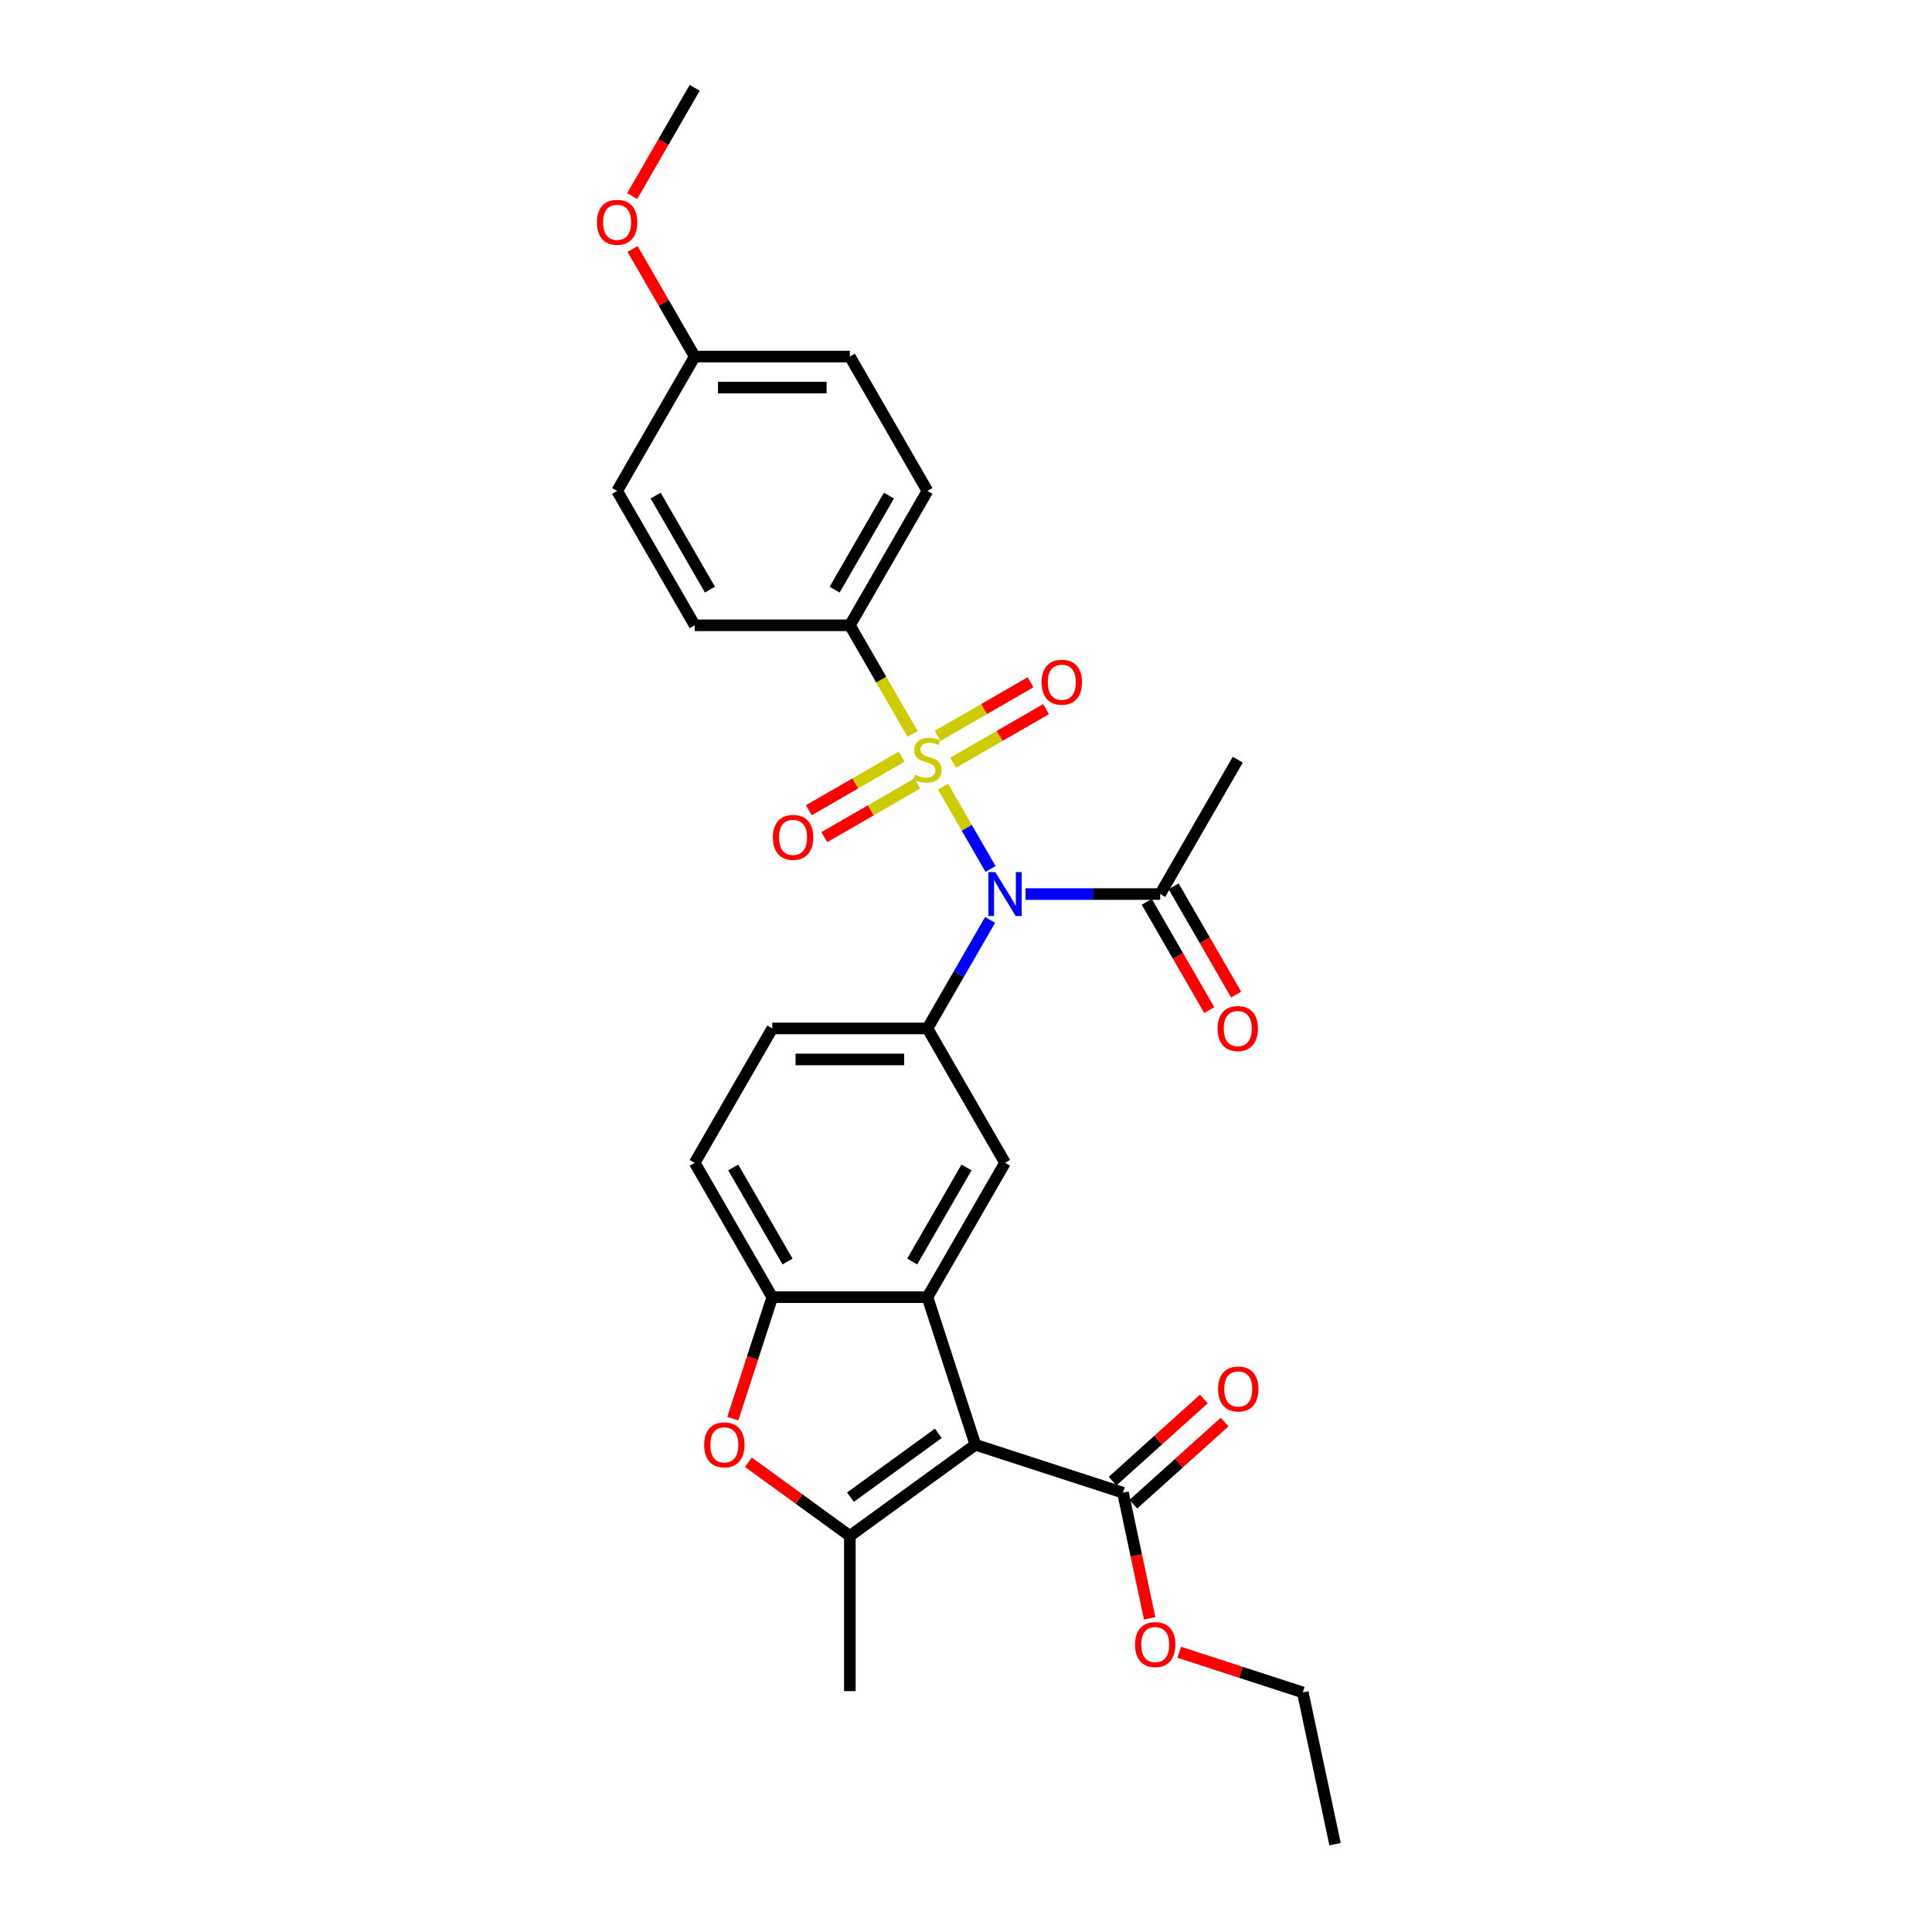 <?xml version='1.0' encoding='iso-8859-1'?>
<svg version='1.1' baseProfile='full'
              xmlns='http://www.w3.org/2000/svg'
                      xmlns:rdkit='http://www.rdkit.org/xml'
                      xmlns:xlink='http://www.w3.org/1999/xlink'
                  xml:space='preserve'
width='1000px' height='1000px' viewBox='0 0 1000 1000'>
<!-- END OF HEADER -->
<rect style='opacity:1.0;fill:#FFFFFF;stroke:none' width='1000' height='1000' x='0' y='0'> </rect>
<path class='bond-1' d='M 488.103,407.17 L 500.406,428.478' style='fill:none;fill-rule:evenodd;stroke:#CCCC00;stroke-width:6px;stroke-linecap:butt;stroke-linejoin:miter;stroke-opacity:1' />
<path class='bond-1' d='M 500.406,428.478 L 512.708,449.786' style='fill:none;fill-rule:evenodd;stroke:#0000FF;stroke-width:6px;stroke-linecap:butt;stroke-linejoin:miter;stroke-opacity:1' />
<path class='bond-10' d='M 472.338,379.864 L 456.114,351.762' style='fill:none;fill-rule:evenodd;stroke:#CCCC00;stroke-width:6px;stroke-linecap:butt;stroke-linejoin:miter;stroke-opacity:1' />
<path class='bond-10' d='M 456.114,351.762 L 439.889,323.66' style='fill:none;fill-rule:evenodd;stroke:#000000;stroke-width:6px;stroke-linecap:butt;stroke-linejoin:miter;stroke-opacity:1' />
<path class='bond-11' d='M 466.729,391.626 L 442.693,405.503' style='fill:none;fill-rule:evenodd;stroke:#CCCC00;stroke-width:6px;stroke-linecap:butt;stroke-linejoin:miter;stroke-opacity:1' />
<path class='bond-11' d='M 442.693,405.503 L 418.657,419.38' style='fill:none;fill-rule:evenodd;stroke:#FF0000;stroke-width:6px;stroke-linecap:butt;stroke-linejoin:miter;stroke-opacity:1' />
<path class='bond-11' d='M 474.76,405.536 L 450.724,419.414' style='fill:none;fill-rule:evenodd;stroke:#CCCC00;stroke-width:6px;stroke-linecap:butt;stroke-linejoin:miter;stroke-opacity:1' />
<path class='bond-11' d='M 450.724,419.414 L 426.688,433.291' style='fill:none;fill-rule:evenodd;stroke:#FF0000;stroke-width:6px;stroke-linecap:butt;stroke-linejoin:miter;stroke-opacity:1' />
<path class='bond-12' d='M 493.36,394.798 L 517.396,380.921' style='fill:none;fill-rule:evenodd;stroke:#CCCC00;stroke-width:6px;stroke-linecap:butt;stroke-linejoin:miter;stroke-opacity:1' />
<path class='bond-12' d='M 517.396,380.921 L 541.432,367.043' style='fill:none;fill-rule:evenodd;stroke:#FF0000;stroke-width:6px;stroke-linecap:butt;stroke-linejoin:miter;stroke-opacity:1' />
<path class='bond-12' d='M 485.329,380.887 L 509.365,367.01' style='fill:none;fill-rule:evenodd;stroke:#CCCC00;stroke-width:6px;stroke-linecap:butt;stroke-linejoin:miter;stroke-opacity:1' />
<path class='bond-12' d='M 509.365,367.01 L 533.401,353.133' style='fill:none;fill-rule:evenodd;stroke:#FF0000;stroke-width:6px;stroke-linecap:butt;stroke-linejoin:miter;stroke-opacity:1' />
<path class='bond-0' d='M 504.862,747.798 L 480.045,671.418' style='fill:none;fill-rule:evenodd;stroke:#000000;stroke-width:6px;stroke-linecap:butt;stroke-linejoin:miter;stroke-opacity:1' />
<path class='bond-3' d='M 504.862,747.798 L 439.889,795.004' style='fill:none;fill-rule:evenodd;stroke:#000000;stroke-width:6px;stroke-linecap:butt;stroke-linejoin:miter;stroke-opacity:1' />
<path class='bond-3' d='M 485.675,741.884 L 440.194,774.928' style='fill:none;fill-rule:evenodd;stroke:#000000;stroke-width:6px;stroke-linecap:butt;stroke-linejoin:miter;stroke-opacity:1' />
<path class='bond-8' d='M 504.862,747.798 L 581.242,772.616' style='fill:none;fill-rule:evenodd;stroke:#000000;stroke-width:6px;stroke-linecap:butt;stroke-linejoin:miter;stroke-opacity:1' />
<path class='bond-4' d='M 512.475,476.143 L 496.26,504.229' style='fill:none;fill-rule:evenodd;stroke:#0000FF;stroke-width:6px;stroke-linecap:butt;stroke-linejoin:miter;stroke-opacity:1' />
<path class='bond-4' d='M 496.26,504.229 L 480.045,532.315' style='fill:none;fill-rule:evenodd;stroke:#000000;stroke-width:6px;stroke-linecap:butt;stroke-linejoin:miter;stroke-opacity:1' />
<path class='bond-9' d='M 530.833,462.763 L 565.672,462.763' style='fill:none;fill-rule:evenodd;stroke:#0000FF;stroke-width:6px;stroke-linecap:butt;stroke-linejoin:miter;stroke-opacity:1' />
<path class='bond-9' d='M 565.672,462.763 L 600.511,462.763' style='fill:none;fill-rule:evenodd;stroke:#000000;stroke-width:6px;stroke-linecap:butt;stroke-linejoin:miter;stroke-opacity:1' />
<path class='bond-2' d='M 480.045,671.418 L 520.2,601.866' style='fill:none;fill-rule:evenodd;stroke:#000000;stroke-width:6px;stroke-linecap:butt;stroke-linejoin:miter;stroke-opacity:1' />
<path class='bond-2' d='M 472.158,652.954 L 500.266,604.268' style='fill:none;fill-rule:evenodd;stroke:#000000;stroke-width:6px;stroke-linecap:butt;stroke-linejoin:miter;stroke-opacity:1' />
<path class='bond-30' d='M 480.045,671.418 L 399.733,671.418' style='fill:none;fill-rule:evenodd;stroke:#000000;stroke-width:6px;stroke-linecap:butt;stroke-linejoin:miter;stroke-opacity:1' />
<path class='bond-20' d='M 439.889,795.004 L 439.889,875.315' style='fill:none;fill-rule:evenodd;stroke:#000000;stroke-width:6px;stroke-linecap:butt;stroke-linejoin:miter;stroke-opacity:1' />
<path class='bond-31' d='M 439.889,795.004 L 413.627,775.923' style='fill:none;fill-rule:evenodd;stroke:#000000;stroke-width:6px;stroke-linecap:butt;stroke-linejoin:miter;stroke-opacity:1' />
<path class='bond-31' d='M 413.627,775.923 L 387.364,756.842' style='fill:none;fill-rule:evenodd;stroke:#FF0000;stroke-width:6px;stroke-linecap:butt;stroke-linejoin:miter;stroke-opacity:1' />
<path class='bond-7' d='M 480.045,532.315 L 520.2,601.866' style='fill:none;fill-rule:evenodd;stroke:#000000;stroke-width:6px;stroke-linecap:butt;stroke-linejoin:miter;stroke-opacity:1' />
<path class='bond-13' d='M 480.045,532.315 L 399.733,532.315' style='fill:none;fill-rule:evenodd;stroke:#000000;stroke-width:6px;stroke-linecap:butt;stroke-linejoin:miter;stroke-opacity:1' />
<path class='bond-13' d='M 467.998,548.377 L 411.78,548.377' style='fill:none;fill-rule:evenodd;stroke:#000000;stroke-width:6px;stroke-linecap:butt;stroke-linejoin:miter;stroke-opacity:1' />
<path class='bond-5' d='M 379.305,734.29 L 389.519,702.854' style='fill:none;fill-rule:evenodd;stroke:#FF0000;stroke-width:6px;stroke-linecap:butt;stroke-linejoin:miter;stroke-opacity:1' />
<path class='bond-5' d='M 389.519,702.854 L 399.733,671.418' style='fill:none;fill-rule:evenodd;stroke:#000000;stroke-width:6px;stroke-linecap:butt;stroke-linejoin:miter;stroke-opacity:1' />
<path class='bond-6' d='M 399.733,671.418 L 359.578,601.866' style='fill:none;fill-rule:evenodd;stroke:#000000;stroke-width:6px;stroke-linecap:butt;stroke-linejoin:miter;stroke-opacity:1' />
<path class='bond-6' d='M 407.62,652.954 L 379.512,604.268' style='fill:none;fill-rule:evenodd;stroke:#000000;stroke-width:6px;stroke-linecap:butt;stroke-linejoin:miter;stroke-opacity:1' />
<path class='bond-15' d='M 586.616,778.584 L 610.234,757.319' style='fill:none;fill-rule:evenodd;stroke:#000000;stroke-width:6px;stroke-linecap:butt;stroke-linejoin:miter;stroke-opacity:1' />
<path class='bond-15' d='M 610.234,757.319 L 633.851,736.054' style='fill:none;fill-rule:evenodd;stroke:#FF0000;stroke-width:6px;stroke-linecap:butt;stroke-linejoin:miter;stroke-opacity:1' />
<path class='bond-15' d='M 575.869,766.647 L 599.486,745.382' style='fill:none;fill-rule:evenodd;stroke:#000000;stroke-width:6px;stroke-linecap:butt;stroke-linejoin:miter;stroke-opacity:1' />
<path class='bond-15' d='M 599.486,745.382 L 623.103,724.117' style='fill:none;fill-rule:evenodd;stroke:#FF0000;stroke-width:6px;stroke-linecap:butt;stroke-linejoin:miter;stroke-opacity:1' />
<path class='bond-19' d='M 581.242,772.616 L 588.156,805.14' style='fill:none;fill-rule:evenodd;stroke:#000000;stroke-width:6px;stroke-linecap:butt;stroke-linejoin:miter;stroke-opacity:1' />
<path class='bond-19' d='M 588.156,805.14 L 595.069,837.663' style='fill:none;fill-rule:evenodd;stroke:#FF0000;stroke-width:6px;stroke-linecap:butt;stroke-linejoin:miter;stroke-opacity:1' />
<path class='bond-16' d='M 593.556,466.779 L 609.734,494.8' style='fill:none;fill-rule:evenodd;stroke:#000000;stroke-width:6px;stroke-linecap:butt;stroke-linejoin:miter;stroke-opacity:1' />
<path class='bond-16' d='M 609.734,494.8 L 625.913,522.822' style='fill:none;fill-rule:evenodd;stroke:#FF0000;stroke-width:6px;stroke-linecap:butt;stroke-linejoin:miter;stroke-opacity:1' />
<path class='bond-16' d='M 607.466,458.748 L 623.645,486.769' style='fill:none;fill-rule:evenodd;stroke:#000000;stroke-width:6px;stroke-linecap:butt;stroke-linejoin:miter;stroke-opacity:1' />
<path class='bond-16' d='M 623.645,486.769 L 639.823,514.791' style='fill:none;fill-rule:evenodd;stroke:#FF0000;stroke-width:6px;stroke-linecap:butt;stroke-linejoin:miter;stroke-opacity:1' />
<path class='bond-25' d='M 600.511,462.763 L 640.667,393.212' style='fill:none;fill-rule:evenodd;stroke:#000000;stroke-width:6px;stroke-linecap:butt;stroke-linejoin:miter;stroke-opacity:1' />
<path class='bond-17' d='M 439.889,323.66 L 480.045,254.109' style='fill:none;fill-rule:evenodd;stroke:#000000;stroke-width:6px;stroke-linecap:butt;stroke-linejoin:miter;stroke-opacity:1' />
<path class='bond-17' d='M 432.002,305.197 L 460.111,256.511' style='fill:none;fill-rule:evenodd;stroke:#000000;stroke-width:6px;stroke-linecap:butt;stroke-linejoin:miter;stroke-opacity:1' />
<path class='bond-18' d='M 439.889,323.66 L 359.578,323.66' style='fill:none;fill-rule:evenodd;stroke:#000000;stroke-width:6px;stroke-linecap:butt;stroke-linejoin:miter;stroke-opacity:1' />
<path class='bond-14' d='M 399.733,532.315 L 359.578,601.866' style='fill:none;fill-rule:evenodd;stroke:#000000;stroke-width:6px;stroke-linecap:butt;stroke-linejoin:miter;stroke-opacity:1' />
<path class='bond-23' d='M 480.045,254.109 L 439.889,184.557' style='fill:none;fill-rule:evenodd;stroke:#000000;stroke-width:6px;stroke-linecap:butt;stroke-linejoin:miter;stroke-opacity:1' />
<path class='bond-22' d='M 359.578,323.66 L 319.422,254.109' style='fill:none;fill-rule:evenodd;stroke:#000000;stroke-width:6px;stroke-linecap:butt;stroke-linejoin:miter;stroke-opacity:1' />
<path class='bond-22' d='M 367.465,305.197 L 339.356,256.511' style='fill:none;fill-rule:evenodd;stroke:#000000;stroke-width:6px;stroke-linecap:butt;stroke-linejoin:miter;stroke-opacity:1' />
<path class='bond-26' d='M 610.388,855.216 L 642.354,865.603' style='fill:none;fill-rule:evenodd;stroke:#FF0000;stroke-width:6px;stroke-linecap:butt;stroke-linejoin:miter;stroke-opacity:1' />
<path class='bond-26' d='M 642.354,865.603 L 674.321,875.989' style='fill:none;fill-rule:evenodd;stroke:#000000;stroke-width:6px;stroke-linecap:butt;stroke-linejoin:miter;stroke-opacity:1' />
<path class='bond-21' d='M 359.578,184.557 L 319.422,254.109' style='fill:none;fill-rule:evenodd;stroke:#000000;stroke-width:6px;stroke-linecap:butt;stroke-linejoin:miter;stroke-opacity:1' />
<path class='bond-24' d='M 359.578,184.557 L 343.502,156.713' style='fill:none;fill-rule:evenodd;stroke:#000000;stroke-width:6px;stroke-linecap:butt;stroke-linejoin:miter;stroke-opacity:1' />
<path class='bond-24' d='M 343.502,156.713 L 327.425,128.868' style='fill:none;fill-rule:evenodd;stroke:#FF0000;stroke-width:6px;stroke-linecap:butt;stroke-linejoin:miter;stroke-opacity:1' />
<path class='bond-29' d='M 359.578,184.557 L 439.889,184.557' style='fill:none;fill-rule:evenodd;stroke:#000000;stroke-width:6px;stroke-linecap:butt;stroke-linejoin:miter;stroke-opacity:1' />
<path class='bond-29' d='M 371.625,200.62 L 427.842,200.62' style='fill:none;fill-rule:evenodd;stroke:#000000;stroke-width:6px;stroke-linecap:butt;stroke-linejoin:miter;stroke-opacity:1' />
<path class='bond-27' d='M 327.221,101.498 L 343.4,73.476' style='fill:none;fill-rule:evenodd;stroke:#FF0000;stroke-width:6px;stroke-linecap:butt;stroke-linejoin:miter;stroke-opacity:1' />
<path class='bond-27' d='M 343.4,73.476 L 359.578,45.455' style='fill:none;fill-rule:evenodd;stroke:#000000;stroke-width:6px;stroke-linecap:butt;stroke-linejoin:miter;stroke-opacity:1' />
<path class='bond-28' d='M 674.321,875.989 L 691.018,954.545' style='fill:none;fill-rule:evenodd;stroke:#000000;stroke-width:6px;stroke-linecap:butt;stroke-linejoin:miter;stroke-opacity:1' />
<path  class='atom-0' d='M 473.62 401.018
Q 473.877 401.115, 474.937 401.564
Q 475.997 402.014, 477.153 402.303
Q 478.342 402.56, 479.498 402.56
Q 481.651 402.56, 482.904 401.532
Q 484.156 400.472, 484.156 398.641
Q 484.156 397.388, 483.514 396.617
Q 482.904 395.846, 481.94 395.428
Q 480.976 395.011, 479.37 394.529
Q 477.346 393.919, 476.125 393.34
Q 474.937 392.762, 474.069 391.541
Q 473.234 390.321, 473.234 388.265
Q 473.234 385.406, 475.162 383.639
Q 477.121 381.872, 480.976 381.872
Q 483.61 381.872, 486.598 383.125
L 485.859 385.598
Q 483.129 384.474, 481.073 384.474
Q 478.856 384.474, 477.635 385.406
Q 476.414 386.305, 476.447 387.879
Q 476.447 389.1, 477.057 389.839
Q 477.699 390.578, 478.599 390.995
Q 479.531 391.413, 481.073 391.895
Q 483.129 392.537, 484.349 393.18
Q 485.57 393.822, 486.437 395.139
Q 487.337 396.424, 487.337 398.641
Q 487.337 401.789, 485.217 403.492
Q 483.129 405.162, 479.627 405.162
Q 477.603 405.162, 476.061 404.712
Q 474.551 404.295, 472.752 403.556
L 473.62 401.018
' fill='#CCCC00'/>
<path  class='atom-2' d='M 515.173 451.391
L 522.626 463.438
Q 523.364 464.627, 524.553 466.779
Q 525.742 468.931, 525.806 469.06
L 525.806 451.391
L 528.826 451.391
L 528.826 474.135
L 525.709 474.135
L 517.71 460.964
Q 516.779 459.422, 515.783 457.656
Q 514.819 455.889, 514.53 455.343
L 514.53 474.135
L 511.575 474.135
L 511.575 451.391
L 515.173 451.391
' fill='#0000FF'/>
<path  class='atom-6' d='M 364.475 747.862
Q 364.475 742.401, 367.174 739.349
Q 369.872 736.298, 374.916 736.298
Q 379.959 736.298, 382.658 739.349
Q 385.356 742.401, 385.356 747.862
Q 385.356 753.388, 382.626 756.536
Q 379.895 759.652, 374.916 759.652
Q 369.905 759.652, 367.174 756.536
Q 364.475 753.42, 364.475 747.862
M 374.916 757.082
Q 378.385 757.082, 380.249 754.769
Q 382.144 752.424, 382.144 747.862
Q 382.144 743.397, 380.249 741.148
Q 378.385 738.868, 374.916 738.868
Q 371.446 738.868, 369.551 741.116
Q 367.688 743.365, 367.688 747.862
Q 367.688 752.456, 369.551 754.769
Q 371.446 757.082, 374.916 757.082
' fill='#FF0000'/>
<path  class='atom-12' d='M 400.053 433.432
Q 400.053 427.971, 402.751 424.919
Q 405.45 421.867, 410.493 421.867
Q 415.537 421.867, 418.235 424.919
Q 420.934 427.971, 420.934 433.432
Q 420.934 438.957, 418.203 442.105
Q 415.472 445.221, 410.493 445.221
Q 405.482 445.221, 402.751 442.105
Q 400.053 438.989, 400.053 433.432
M 410.493 442.651
Q 413.963 442.651, 415.826 440.338
Q 417.721 437.993, 417.721 433.432
Q 417.721 428.966, 415.826 426.718
Q 413.963 424.437, 410.493 424.437
Q 407.024 424.437, 405.128 426.686
Q 403.265 428.934, 403.265 433.432
Q 403.265 438.026, 405.128 440.338
Q 407.024 442.651, 410.493 442.651
' fill='#FF0000'/>
<path  class='atom-13' d='M 539.156 353.121
Q 539.156 347.659, 541.854 344.608
Q 544.552 341.556, 549.596 341.556
Q 554.64 341.556, 557.338 344.608
Q 560.036 347.659, 560.036 353.121
Q 560.036 358.646, 557.306 361.794
Q 554.575 364.91, 549.596 364.91
Q 544.585 364.91, 541.854 361.794
Q 539.156 358.678, 539.156 353.121
M 549.596 362.34
Q 553.065 362.34, 554.929 360.027
Q 556.824 357.682, 556.824 353.121
Q 556.824 348.655, 554.929 346.407
Q 553.065 344.126, 549.596 344.126
Q 546.127 344.126, 544.231 346.374
Q 542.368 348.623, 542.368 353.121
Q 542.368 357.714, 544.231 360.027
Q 546.127 362.34, 549.596 362.34
' fill='#FF0000'/>
<path  class='atom-16' d='M 630.485 718.941
Q 630.485 713.48, 633.183 710.428
Q 635.882 707.377, 640.925 707.377
Q 645.969 707.377, 648.667 710.428
Q 651.366 713.48, 651.366 718.941
Q 651.366 724.467, 648.635 727.615
Q 645.905 730.731, 640.925 730.731
Q 635.914 730.731, 633.183 727.615
Q 630.485 724.499, 630.485 718.941
M 640.925 728.161
Q 644.395 728.161, 646.258 725.848
Q 648.153 723.503, 648.153 718.941
Q 648.153 714.476, 646.258 712.227
Q 644.395 709.946, 640.925 709.946
Q 637.456 709.946, 635.56 712.195
Q 633.697 714.444, 633.697 718.941
Q 633.697 723.535, 635.56 725.848
Q 637.456 728.161, 640.925 728.161
' fill='#FF0000'/>
<path  class='atom-17' d='M 630.226 532.379
Q 630.226 526.918, 632.925 523.866
Q 635.623 520.814, 640.667 520.814
Q 645.71 520.814, 648.409 523.866
Q 651.107 526.918, 651.107 532.379
Q 651.107 537.904, 648.377 541.053
Q 645.646 544.169, 640.667 544.169
Q 635.655 544.169, 632.925 541.053
Q 630.226 537.937, 630.226 532.379
M 640.667 541.599
Q 644.136 541.599, 645.999 539.286
Q 647.895 536.941, 647.895 532.379
Q 647.895 527.914, 645.999 525.665
Q 644.136 523.384, 640.667 523.384
Q 637.197 523.384, 635.302 525.633
Q 633.439 527.882, 633.439 532.379
Q 633.439 536.973, 635.302 539.286
Q 637.197 541.599, 640.667 541.599
' fill='#FF0000'/>
<path  class='atom-20' d='M 587.5 851.236
Q 587.5 845.775, 590.198 842.723
Q 592.897 839.671, 597.94 839.671
Q 602.984 839.671, 605.682 842.723
Q 608.381 845.775, 608.381 851.236
Q 608.381 856.761, 605.65 859.91
Q 602.919 863.026, 597.94 863.026
Q 592.929 863.026, 590.198 859.91
Q 587.5 856.794, 587.5 851.236
M 597.94 860.456
Q 601.41 860.456, 603.273 858.143
Q 605.168 855.798, 605.168 851.236
Q 605.168 846.771, 603.273 844.522
Q 601.41 842.241, 597.94 842.241
Q 594.471 842.241, 592.575 844.49
Q 590.712 846.739, 590.712 851.236
Q 590.712 855.83, 592.575 858.143
Q 594.471 860.456, 597.94 860.456
' fill='#FF0000'/>
<path  class='atom-25' d='M 308.982 115.07
Q 308.982 109.609, 311.68 106.557
Q 314.379 103.505, 319.422 103.505
Q 324.466 103.505, 327.164 106.557
Q 329.863 109.609, 329.863 115.07
Q 329.863 120.596, 327.132 123.744
Q 324.402 126.86, 319.422 126.86
Q 314.411 126.86, 311.68 123.744
Q 308.982 120.628, 308.982 115.07
M 319.422 124.29
Q 322.892 124.29, 324.755 121.977
Q 326.65 119.632, 326.65 115.07
Q 326.65 110.605, 324.755 108.356
Q 322.892 106.075, 319.422 106.075
Q 315.953 106.075, 314.058 108.324
Q 312.194 110.573, 312.194 115.07
Q 312.194 119.664, 314.058 121.977
Q 315.953 124.29, 319.422 124.29
' fill='#FF0000'/>
</svg>
